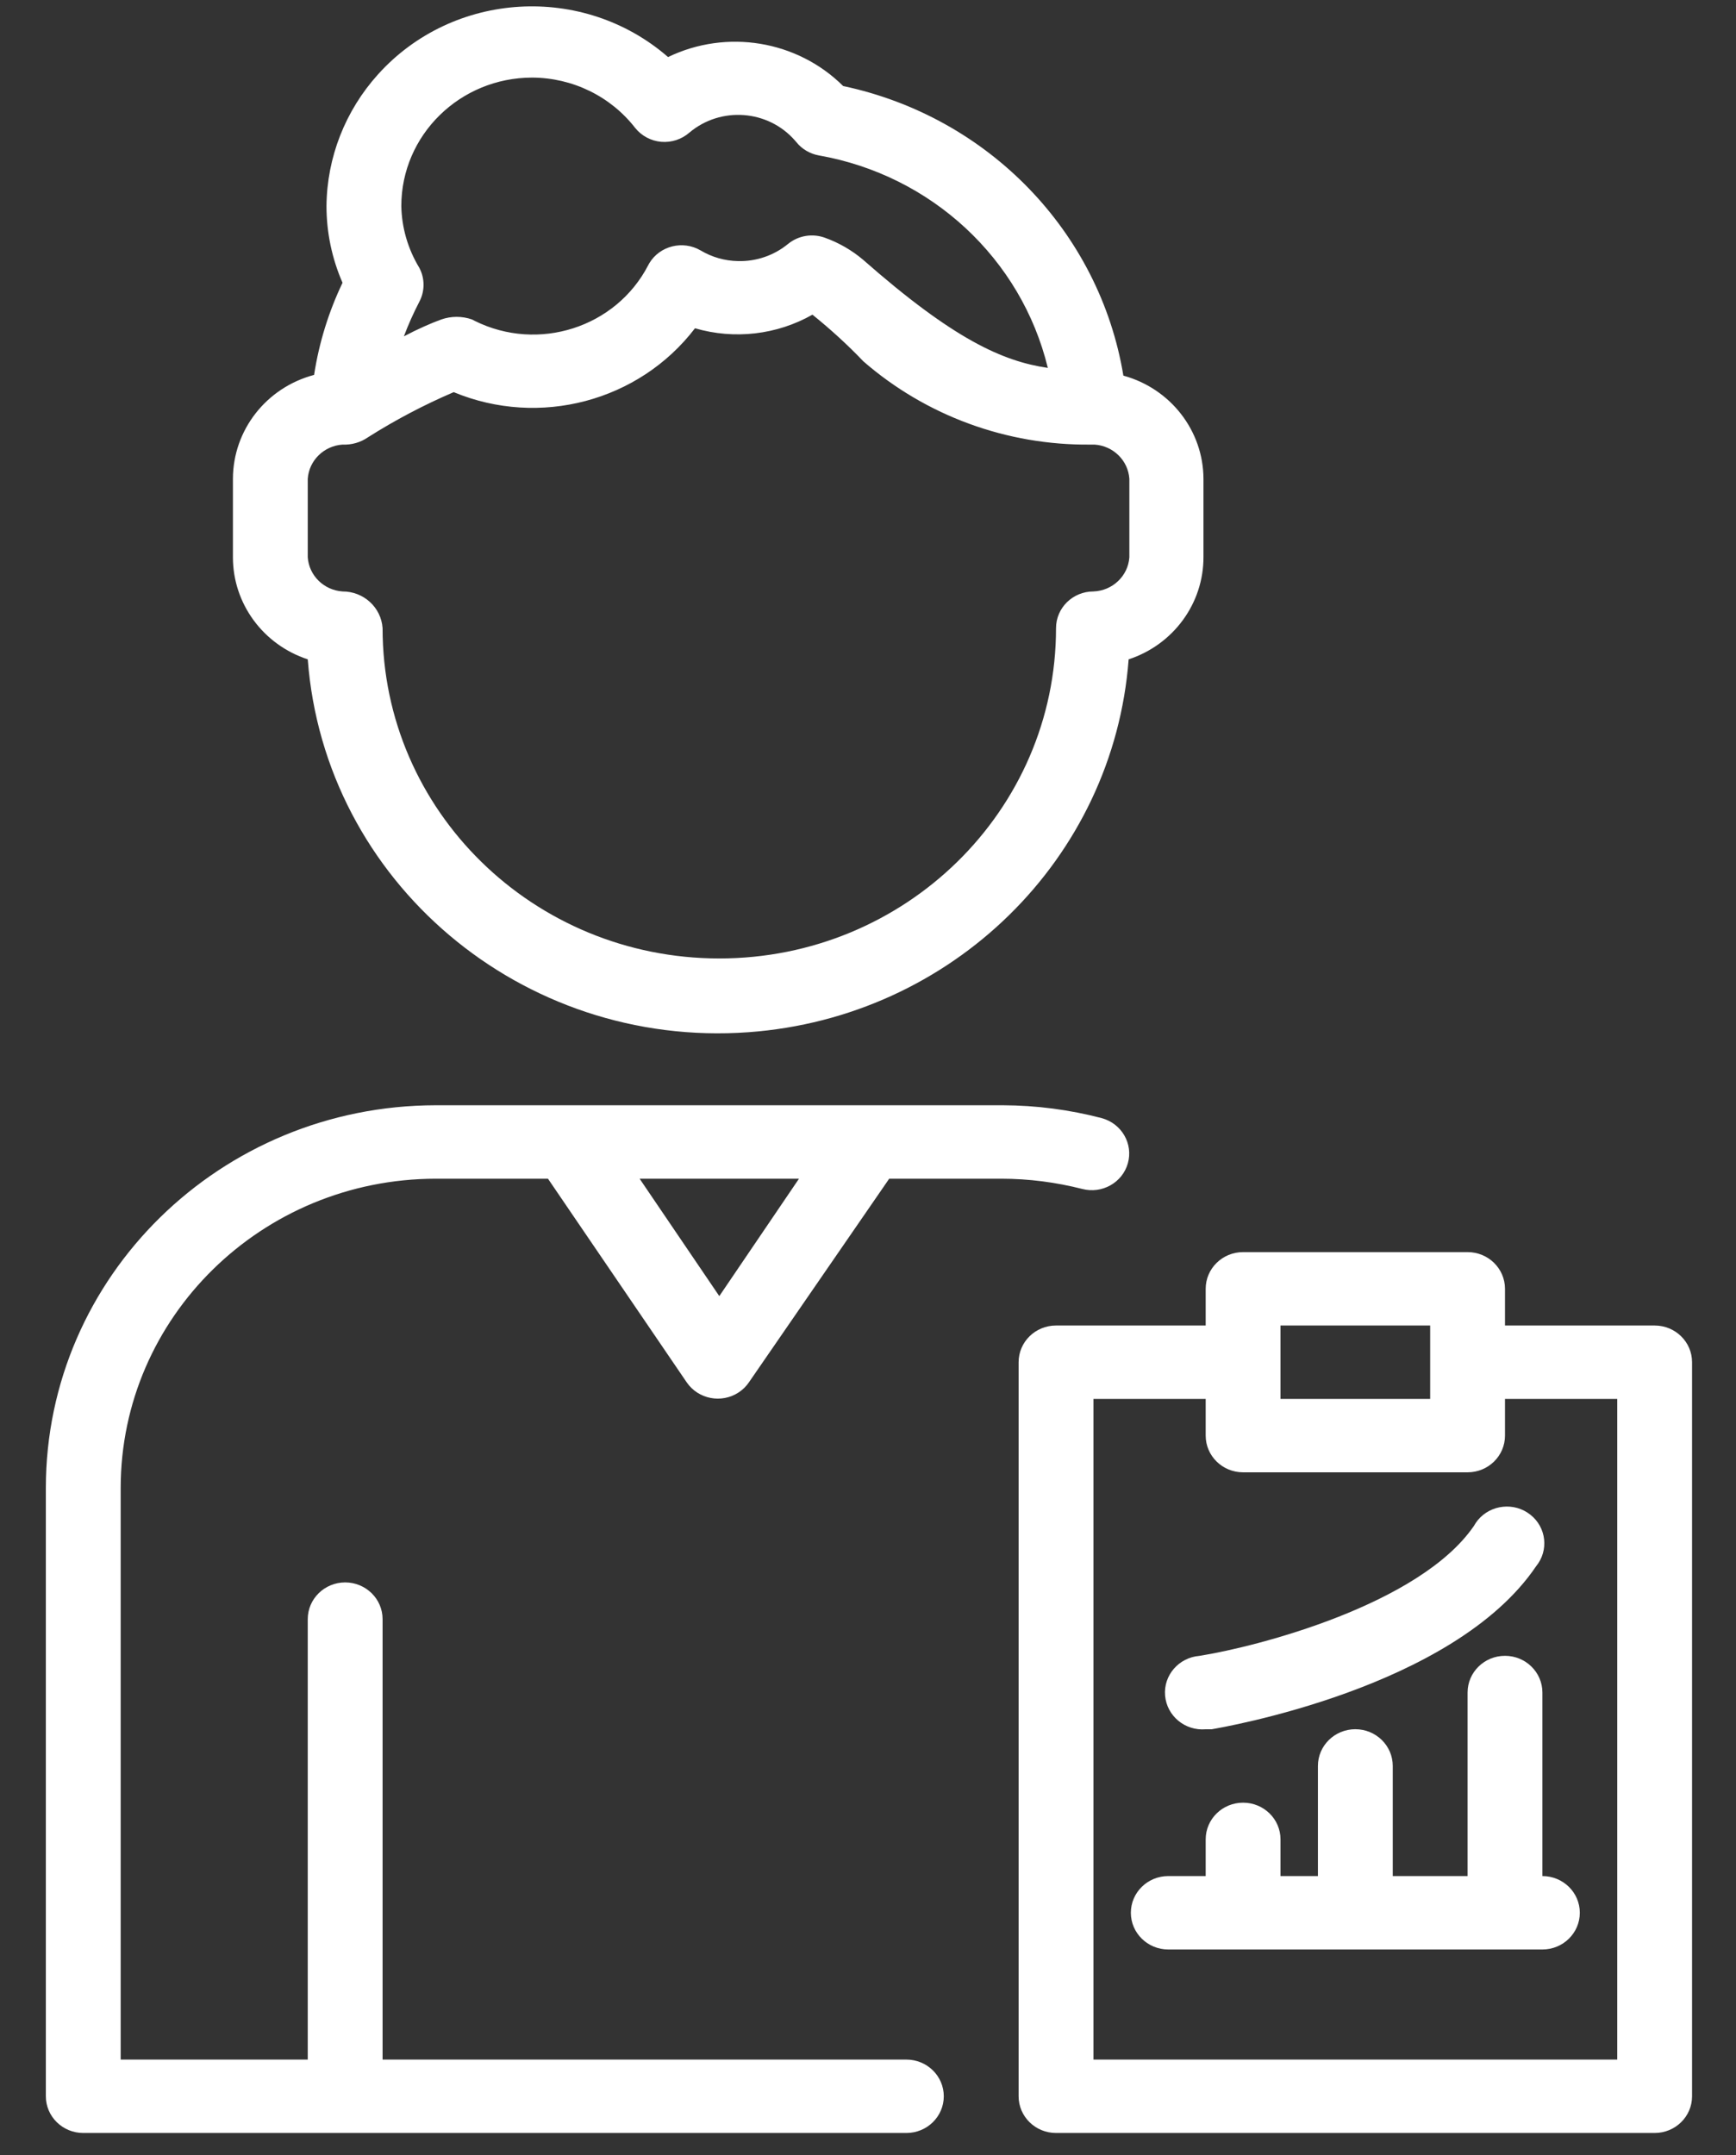 <svg xmlns="http://www.w3.org/2000/svg" width="29" height="36" viewBox="0 0 29 36" fill="none"><rect x="0" y="0" width="29" height="36" fill="#333333" stroke="none"/><g id="_1" clip-path="url(#clip0_123_13959)"><path id="Vector" d="M1.391 35.627H15.141C15.486 35.627 15.766 35.353 15.766 35.014C15.766 34.675 15.486 34.401 15.141 34.401H6.391V27.044C6.391 26.706 6.111 26.431 5.766 26.431C5.421 26.431 5.141 26.706 5.141 27.044V34.401H2.016V24.849C2.019 22 4.374 19.691 7.279 19.688H9.154L11.472 23.09C11.665 23.371 12.053 23.446 12.34 23.257C12.407 23.213 12.465 23.156 12.51 23.09L14.854 19.688H16.729C17.184 19.688 17.638 19.747 18.079 19.859C18.41 19.945 18.75 19.754 18.841 19.43C18.933 19.104 18.737 18.766 18.404 18.676C18.404 18.676 18.404 18.676 18.404 18.676C17.865 18.535 17.311 18.463 16.754 18.461H7.279C3.683 18.465 0.769 21.323 0.766 24.849V35.014C0.766 35.353 1.046 35.627 1.391 35.627ZM13.347 19.688L12.016 21.649L10.685 19.688H13.347Z" fill="white"/><path id="Vector_2" d="M5.141 11.013C5.422 14.727 8.718 17.515 12.504 17.241C15.901 16.994 18.602 14.345 18.854 11.013C19.603 10.767 20.107 10.077 20.104 9.302V7.997C20.101 7.194 19.554 6.49 18.766 6.274C18.368 3.871 16.511 1.952 14.085 1.437C13.318 0.675 12.14 0.48 11.16 0.953C9.741 -0.28 7.572 -0.151 6.316 1.241C5.768 1.848 5.461 2.63 5.454 3.442C5.454 3.882 5.545 4.318 5.722 4.723C5.489 5.21 5.329 5.729 5.247 6.262C4.448 6.474 3.893 7.184 3.891 7.997V9.309C3.891 10.081 4.394 10.768 5.141 11.013ZM8.891 1.296C9.566 1.299 10.2 1.609 10.61 2.136C10.717 2.27 10.875 2.354 11.047 2.369C11.219 2.383 11.388 2.327 11.516 2.215C12.04 1.774 12.829 1.832 13.279 2.346C13.287 2.355 13.295 2.365 13.304 2.375C13.397 2.491 13.531 2.569 13.679 2.596C15.56 2.927 17.061 4.321 17.504 6.145C16.754 6.035 15.935 5.673 14.416 4.337C14.231 4.181 14.019 4.058 13.791 3.975C13.58 3.894 13.341 3.931 13.166 4.073C12.932 4.266 12.634 4.369 12.329 4.361C12.108 4.357 11.893 4.296 11.704 4.183C11.407 4.01 11.023 4.105 10.847 4.396C10.84 4.407 10.834 4.418 10.829 4.429C10.29 5.471 8.993 5.887 7.931 5.36C7.915 5.352 7.9 5.344 7.885 5.336C7.719 5.278 7.538 5.278 7.372 5.336C7.204 5.397 6.979 5.495 6.747 5.618C6.821 5.421 6.907 5.229 7.004 5.042C7.099 4.863 7.099 4.65 7.004 4.472C6.815 4.16 6.711 3.805 6.704 3.442C6.704 2.257 7.683 1.296 8.891 1.296ZM5.141 7.997C5.162 7.691 5.411 7.447 5.722 7.426C5.874 7.433 6.023 7.39 6.147 7.304C6.603 7.015 7.082 6.763 7.579 6.55C9.012 7.145 10.675 6.705 11.61 5.483C12.268 5.675 12.978 5.593 13.572 5.256C13.872 5.498 14.157 5.757 14.422 6.035C15.467 6.944 16.819 7.441 18.216 7.426H18.285C18.597 7.447 18.845 7.691 18.866 7.997V9.309C18.844 9.621 18.585 9.867 18.266 9.879C17.921 9.879 17.641 10.153 17.641 10.492C17.641 13.539 15.122 16.009 12.016 16.009C8.91 16.009 6.391 13.539 6.391 10.492C6.368 10.146 6.075 9.878 5.722 9.879C5.411 9.858 5.162 9.614 5.141 9.309V7.997Z" fill="white"/><path id="Vector_3" d="M20.141 22.14H17.641C17.296 22.14 17.016 22.414 17.016 22.753V35.014C17.016 35.353 17.296 35.627 17.641 35.627H27.641C27.986 35.627 28.266 35.353 28.266 35.014V22.753C28.266 22.414 27.986 22.14 27.641 22.14H25.141V21.527C25.141 21.188 24.861 20.914 24.516 20.914H20.766C20.421 20.914 20.141 21.188 20.141 21.527V22.14ZM27.016 23.366V34.401H18.266V23.366H20.141V23.979C20.141 24.318 20.421 24.592 20.766 24.592H24.516C24.861 24.592 25.141 24.318 25.141 23.979V23.366H27.016ZM21.391 22.14H23.891V23.366H21.391V22.14Z" fill="white"/><path id="Vector_4" d="M25.141 27.657C24.796 27.657 24.516 27.932 24.516 28.27V31.336H23.266V29.496C23.266 29.158 22.986 28.883 22.641 28.883C22.296 28.883 22.016 29.158 22.016 29.496V31.336H21.391V30.723C21.391 30.384 21.111 30.11 20.766 30.11C20.421 30.11 20.141 30.384 20.141 30.723V31.336H19.516C19.171 31.336 18.891 31.61 18.891 31.949C18.891 32.287 19.171 32.562 19.516 32.562H25.766C26.111 32.562 26.391 32.287 26.391 31.949C26.391 31.61 26.111 31.336 25.766 31.336V28.27C25.766 27.932 25.486 27.657 25.141 27.657Z" fill="white"/><path id="Vector_5" d="M20.035 27.658C19.69 27.687 19.433 27.984 19.463 28.323C19.493 28.662 19.796 28.913 20.141 28.884H20.241C20.41 28.853 24.279 28.203 25.66 26.162C25.876 25.898 25.834 25.512 25.565 25.3C25.297 25.087 24.903 25.129 24.686 25.392C24.662 25.422 24.64 25.454 24.622 25.487C23.722 26.799 21.01 27.504 20.035 27.658Z" fill="white"/></g><defs><clipPath id="clip0_123_13959"><rect width="27.5" height="35.521" fill="white" transform="translate(0.766 0.106)"/></clipPath></defs></svg>